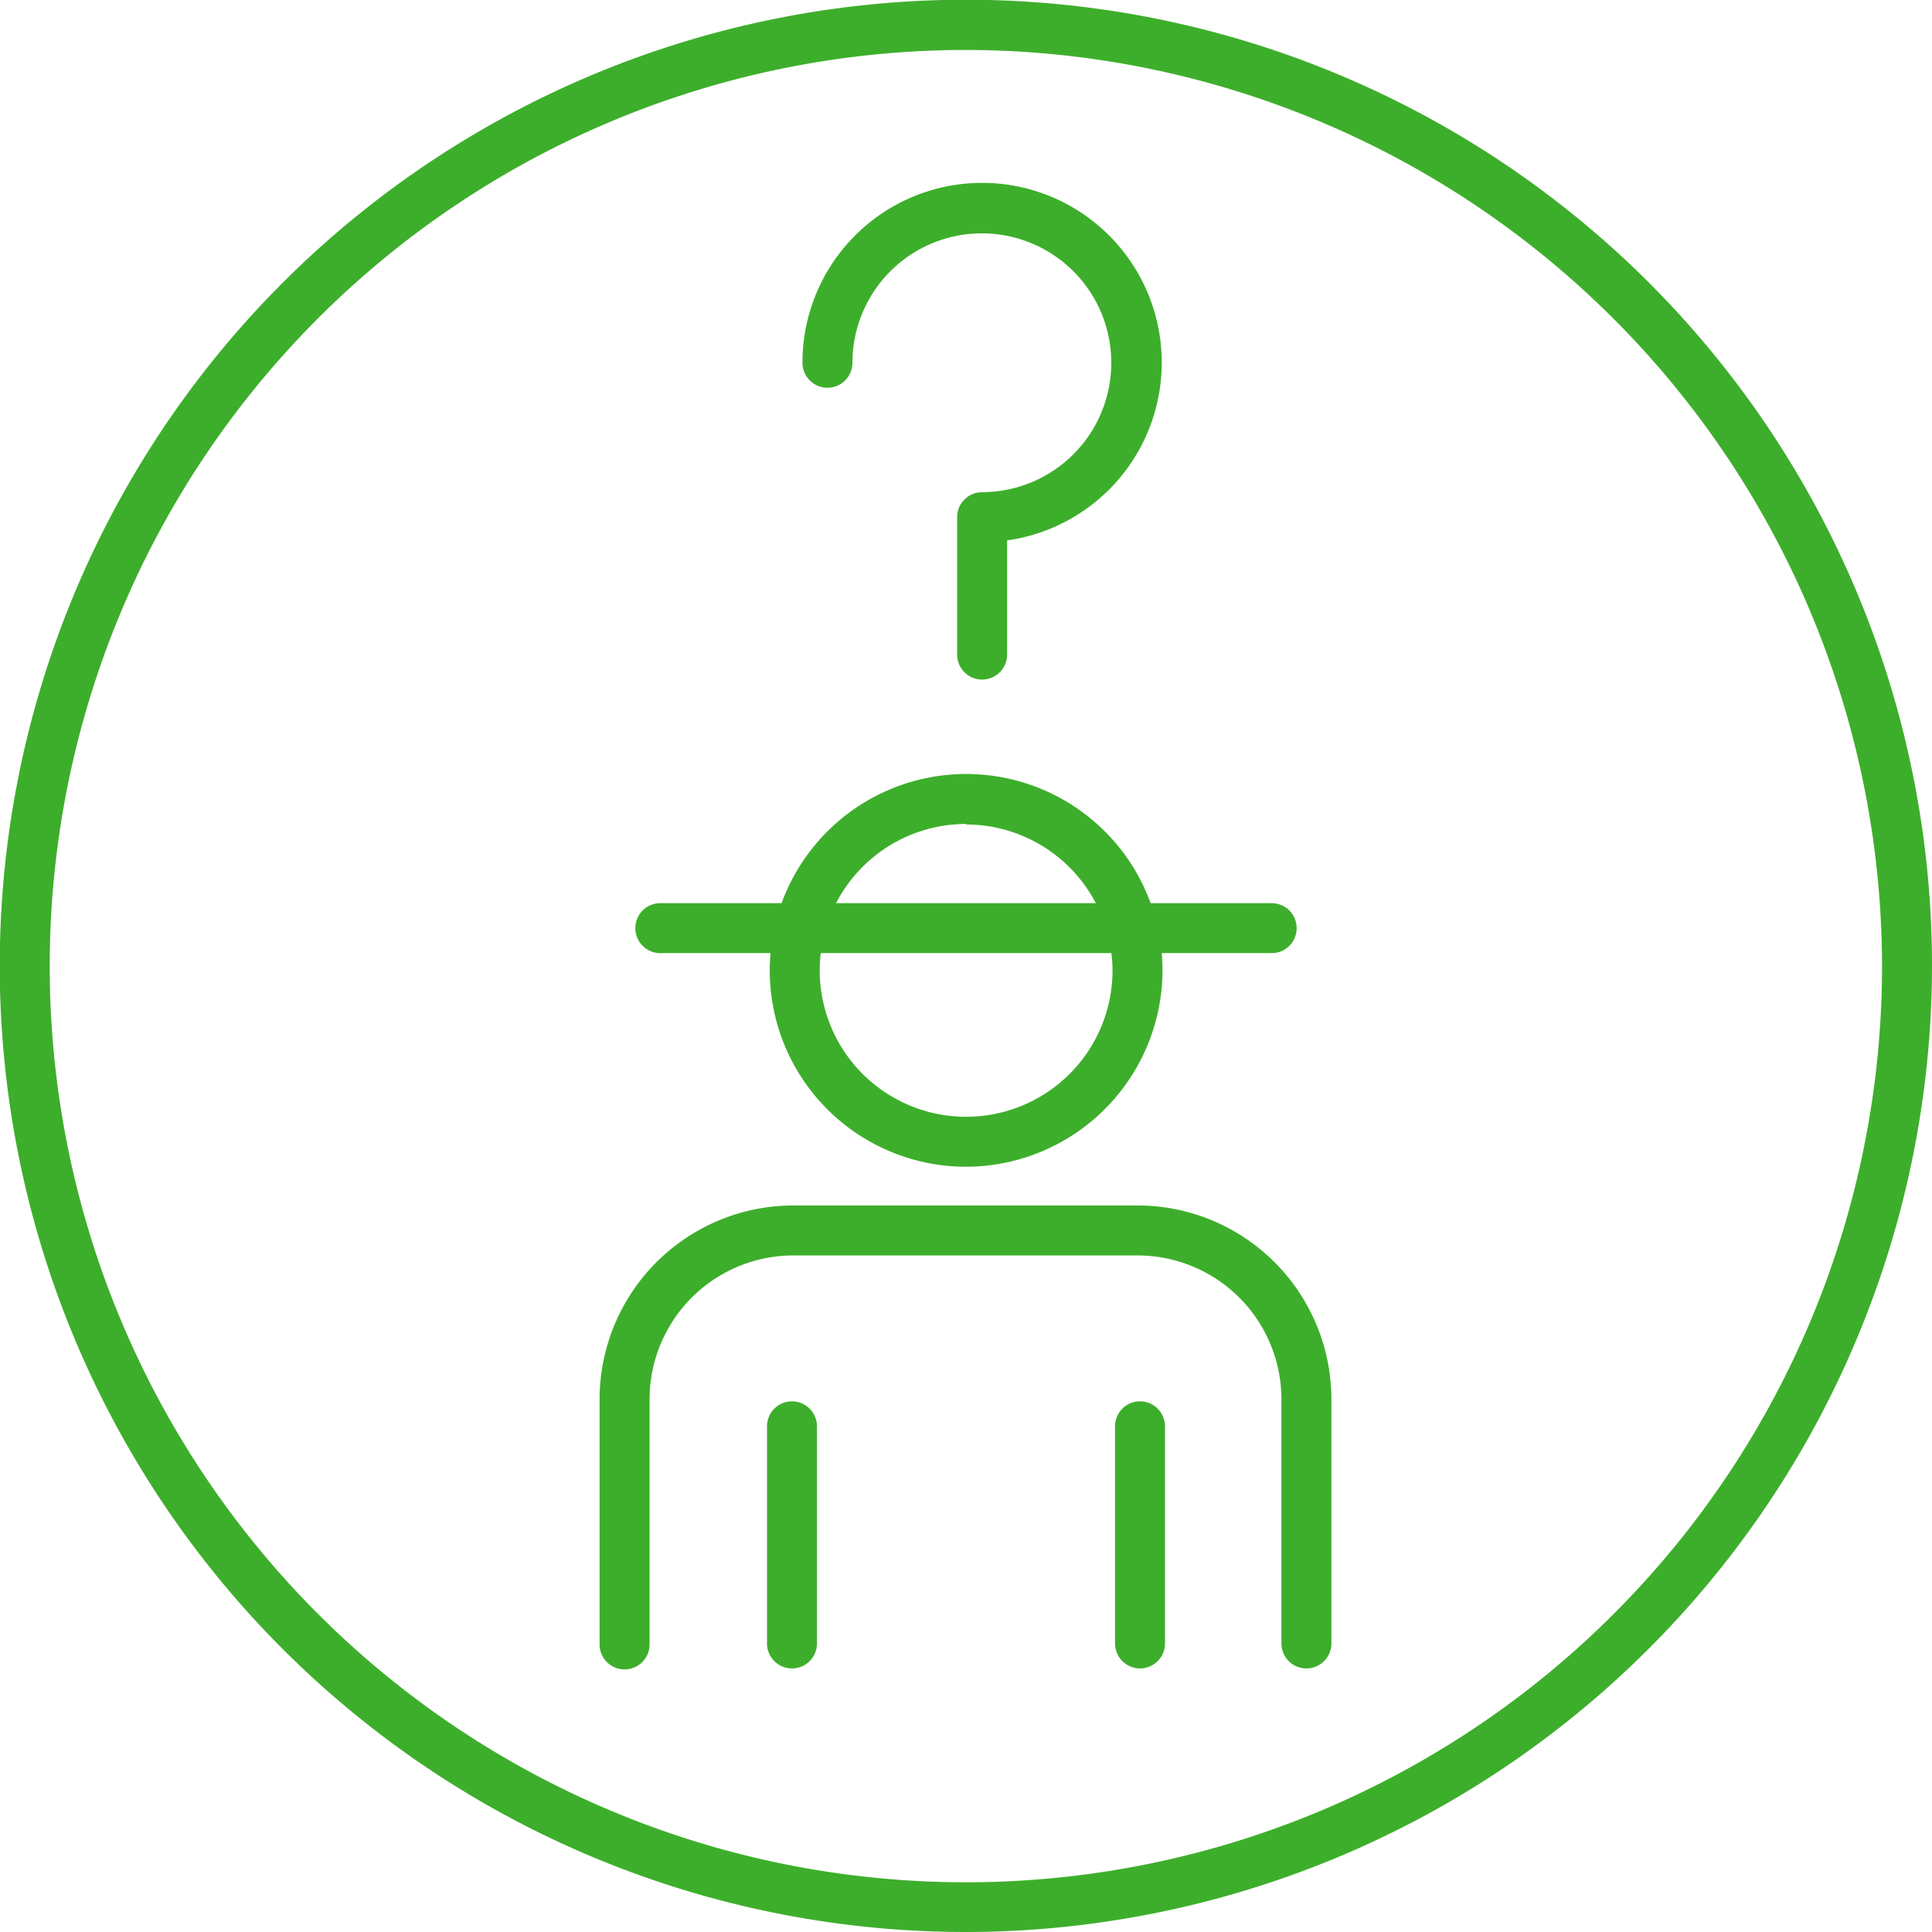 <svg id="Capa_1" data-name="Capa 1" xmlns="http://www.w3.org/2000/svg" viewBox="0 0 77.33 77.33"><defs><style>.cls-1{fill:#3dae2b;}</style></defs><title>icono-sabias</title><path class="cls-1" d="M38.67,77.33A38.67,38.67,0,1,1,77.33,38.67,38.71,38.71,0,0,1,38.67,77.33ZM38.67,2A36.67,36.67,0,1,0,75.33,38.67,36.71,36.71,0,0,0,38.67,2Z"/><path class="cls-1" d="M38.67,46.7a7.86,7.86,0,1,1,7.86-7.86A7.88,7.88,0,0,1,38.67,46.7Zm0-13.72a5.86,5.86,0,1,0,5.86,5.86A5.87,5.87,0,0,0,38.67,33Z"/><path class="cls-1" d="M50.9,38.15H26.43a1,1,0,0,1,0-2H50.9a1,1,0,0,1,0,2Z"/><path class="cls-1" d="M52.29,66.78a1,1,0,0,1-1-1V56a5.76,5.76,0,0,0-5.75-5.75H31.79A5.76,5.76,0,0,0,26,56v9.82a1,1,0,0,1-2,0V56a7.76,7.76,0,0,1,7.75-7.75H45.54A7.76,7.76,0,0,1,53.29,56v9.82A1,1,0,0,1,52.29,66.78Z"/><path class="cls-1" d="M31.7,66.78a1,1,0,0,1-1-1V57.09a1,1,0,0,1,2,0v8.69A1,1,0,0,1,31.7,66.78Z"/><path class="cls-1" d="M45.63,66.78a1,1,0,0,1-1-1V57.09a1,1,0,0,1,2,0v8.69A1,1,0,0,1,45.63,66.78Z"/><path class="cls-1" d="M39.31,27.2a1,1,0,0,1-1-1V20.7a1,1,0,0,1,1-1,5.18,5.18,0,1,0-5.19-5.18,1,1,0,1,1-2,0,7.19,7.19,0,1,1,8.19,7.11V26.2A1,1,0,0,1,39.31,27.2Z"/></svg>